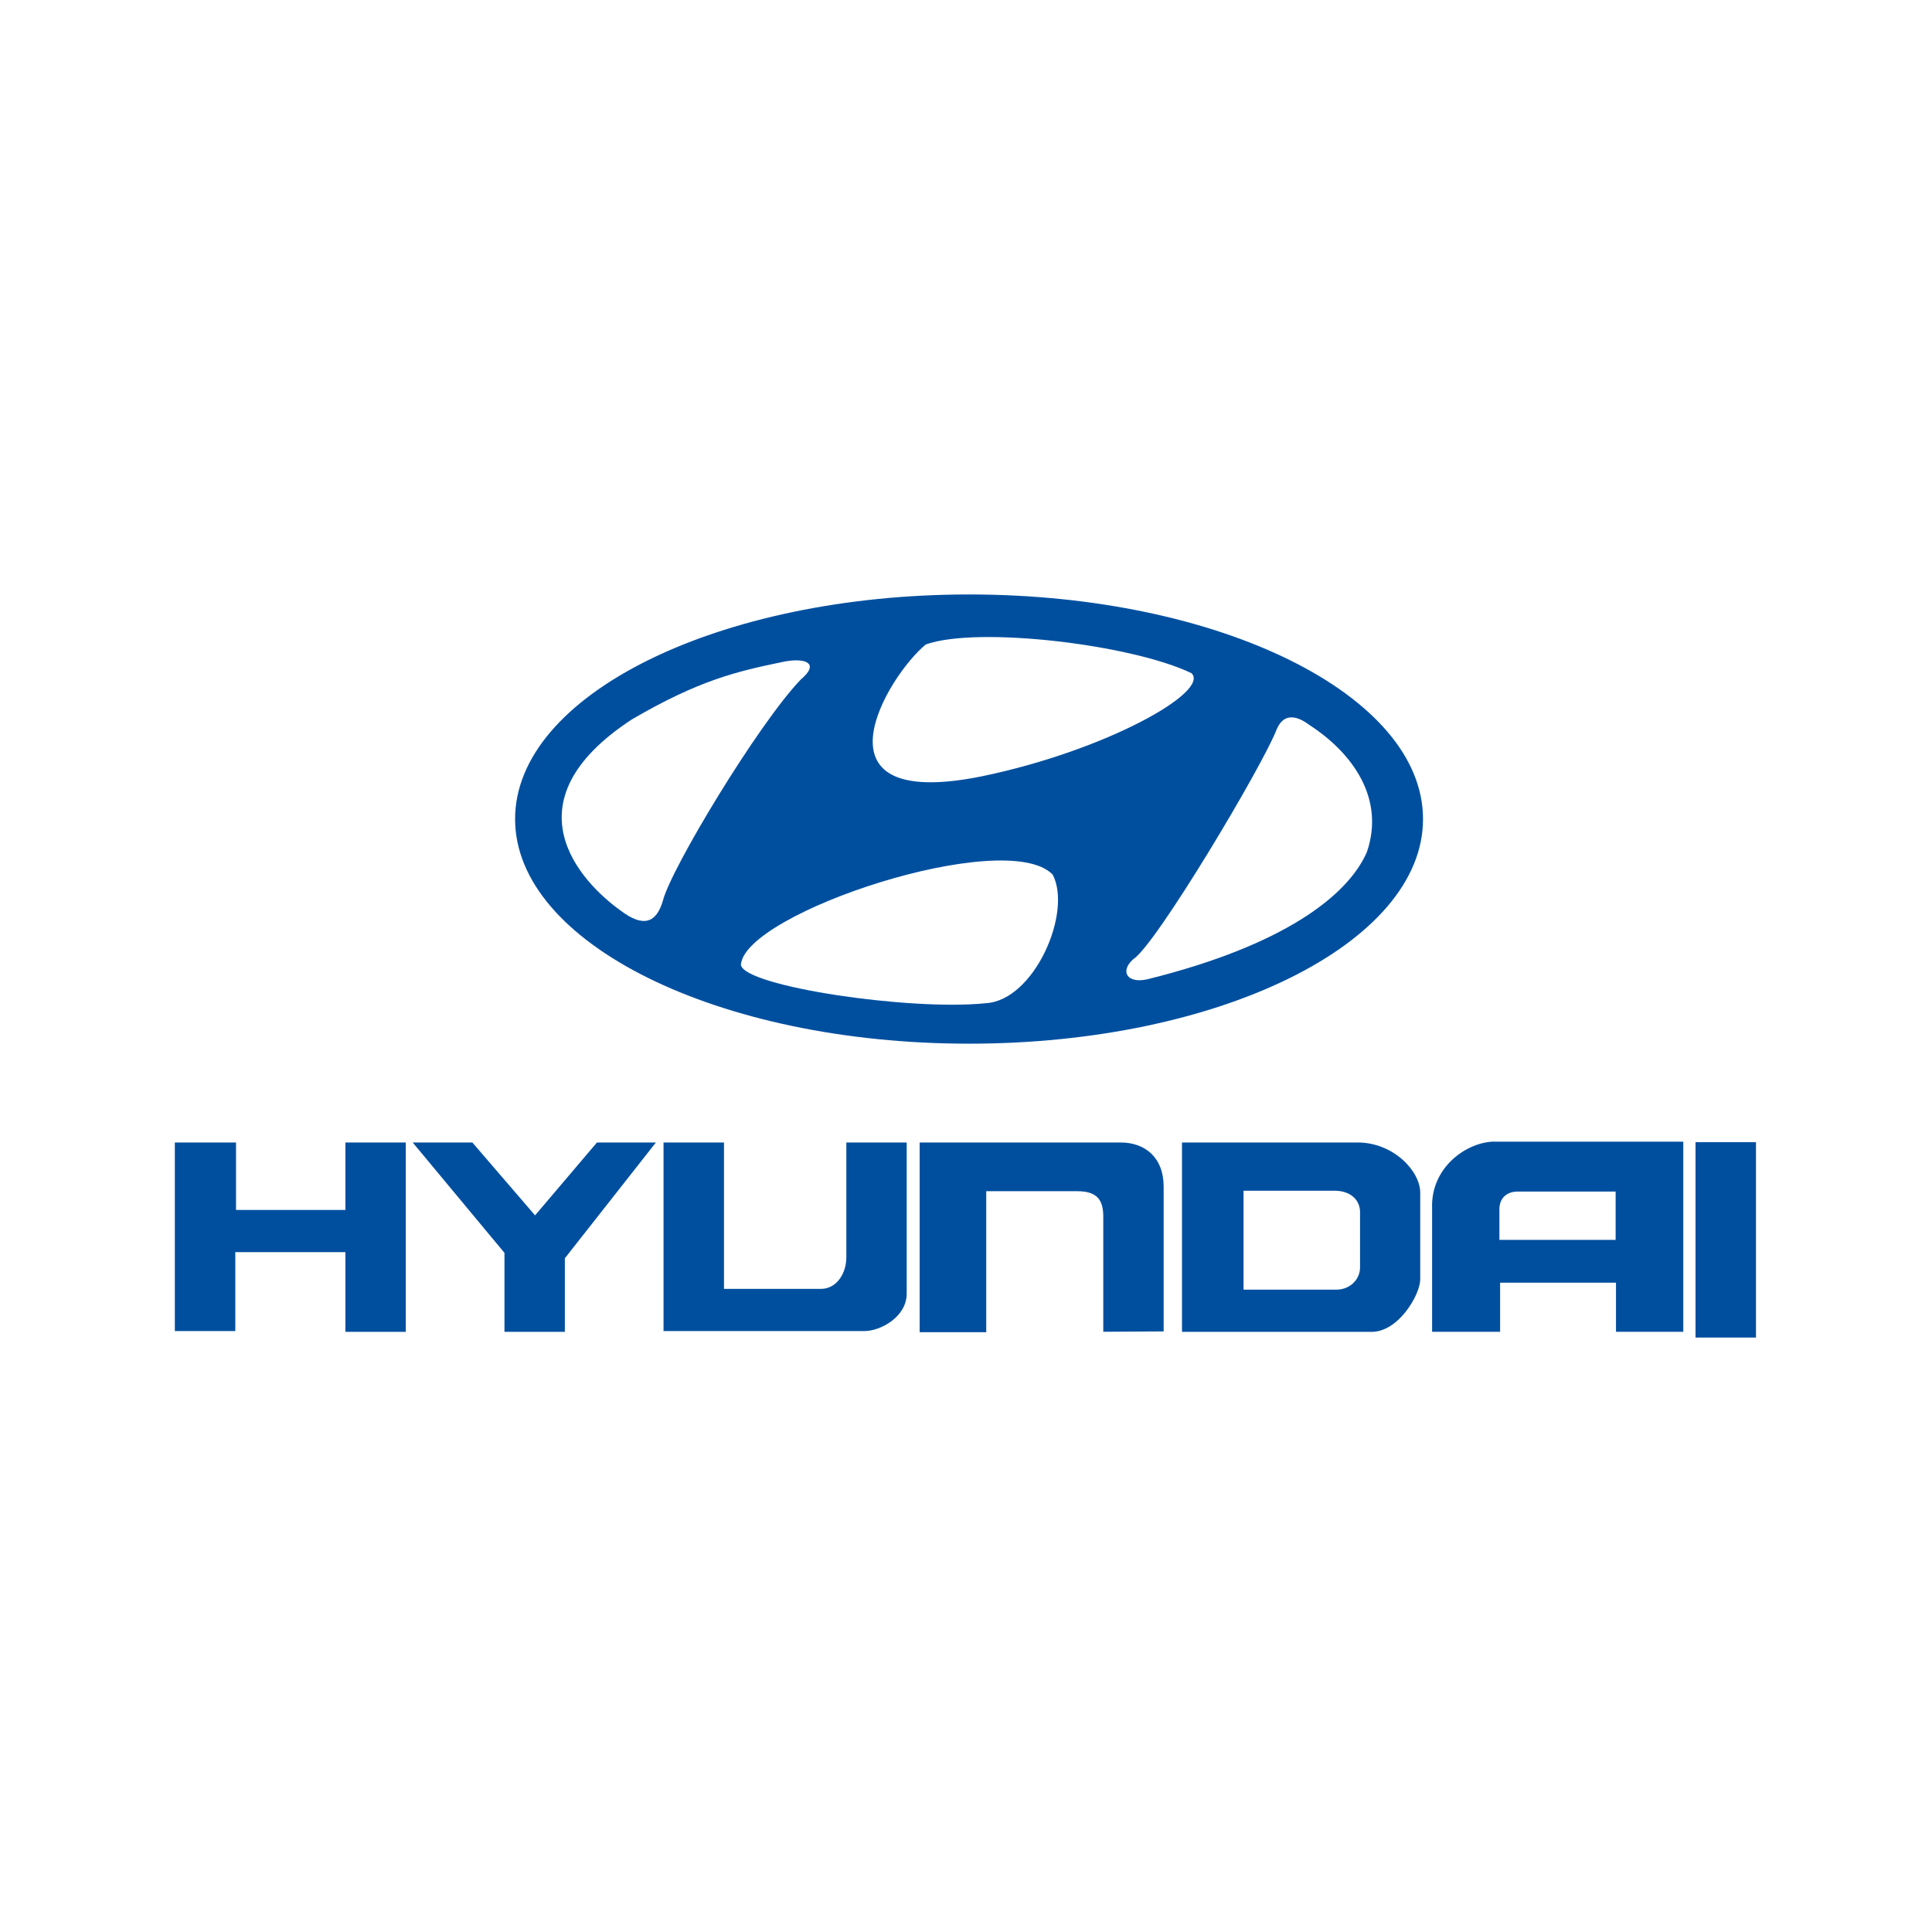 <svg width="221" height="221" viewBox="0 0 221 221" fill="none" xmlns="http://www.w3.org/2000/svg">
<rect width="221" height="221" fill="white"/>
<g clip-path="url(#clip0_2_22)">
<path fill-rule="evenodd" clip-rule="evenodd" d="M20 130.69H26.998V138.406H39.512V130.69H46.417V152.35H39.512V143.233H26.916V152.258H20V130.69Z" fill="#004F9F"/>
<path fill-rule="evenodd" clip-rule="evenodd" d="M47.209 130.69H54.032L61.205 139.024L68.285 130.69H75.026L64.612 143.934V152.35H57.706V143.315L47.209 130.69Z" fill="#004F9F"/>
<path fill-rule="evenodd" clip-rule="evenodd" d="M75.901 130.69H82.816V147.431H93.931C95.68 147.431 96.812 145.677 96.812 143.841V130.69H103.717V147.967C103.717 150.68 100.661 152.258 98.912 152.258H75.901V130.69Z" fill="#004F9F"/>
<path fill-rule="evenodd" clip-rule="evenodd" d="M105.199 130.69H128.21C130.917 130.69 133.109 132.351 133.109 135.734V152.299L126.203 152.34V139.189C126.203 137.353 125.586 136.26 123.229 136.26H112.815V152.392H105.199V130.69Z" fill="#004F9F"/>
<path fill-rule="evenodd" clip-rule="evenodd" d="M135.208 130.69H155.327C159.351 130.69 162.459 133.929 162.459 136.435V146.389C162.417 148.142 159.968 152.35 156.901 152.35H135.208V130.701V130.69ZM142.247 147.523H152.867C154.401 147.523 155.574 146.378 155.574 144.976V138.663C155.574 137.127 154.318 136.209 152.703 136.209H142.247V147.513V147.523Z" fill="#004F9F"/>
<path fill-rule="evenodd" clip-rule="evenodd" d="M170.99 130.597H192.549V152.34H184.852V146.729H171.597V152.34H163.817V138.219C163.642 133.485 167.841 130.587 170.99 130.587V130.597ZM171.515 138.323V141.829H184.811V136.301H173.614C172.307 136.301 171.515 137.095 171.515 138.323Z" fill="#004F9F"/>
<path fill-rule="evenodd" clip-rule="evenodd" d="M193.949 130.649H200.865V153H193.949V130.649Z" fill="#004F9F"/>
<path fill-rule="evenodd" clip-rule="evenodd" d="M110.849 68C82.168 68 58.921 79.5 58.921 93.693C58.921 107.885 82.168 119.386 110.849 119.386C139.53 119.386 162.778 107.885 162.778 93.693C162.778 79.5 139.53 68 110.849 68ZM105.92 73.714C111.847 71.61 129.455 73.714 136.289 77.004C138.48 79.109 126.522 85.864 112.3 88.804C91.955 92.919 101.628 77.19 105.909 73.714H105.92ZM70.982 104.152C66.515 100.954 57.758 91.816 72.258 82.306C79.925 77.829 84.206 76.819 89.495 75.725C92.047 75.179 93.879 75.818 91.595 77.737C86.758 82.77 76.724 99.397 75.819 103.058C75.088 105.534 73.626 106.163 70.982 104.152ZM112.753 114.755C104.181 115.662 85.122 112.836 84.751 110.371C85.122 104.42 115.038 94.549 120.409 100.036C122.694 104.337 118.31 114.476 112.743 114.755H112.753ZM156.356 97.468C154.164 102.501 146.775 108.164 131.277 112.011C128.9 112.558 128.087 111.093 129.63 109.721C132.182 108.164 144.501 87.504 146.055 83.389C146.971 81.285 148.699 82.11 149.79 82.935C154.72 86.132 158.455 91.341 156.356 97.468Z" fill="#004F9F"/>
</g>
<defs>
<clipPath id="clip0_2_22">
<rect width="180.865" height="85" fill="white" transform="translate(20 68)"/>
</clipPath>
</defs>
</svg>
